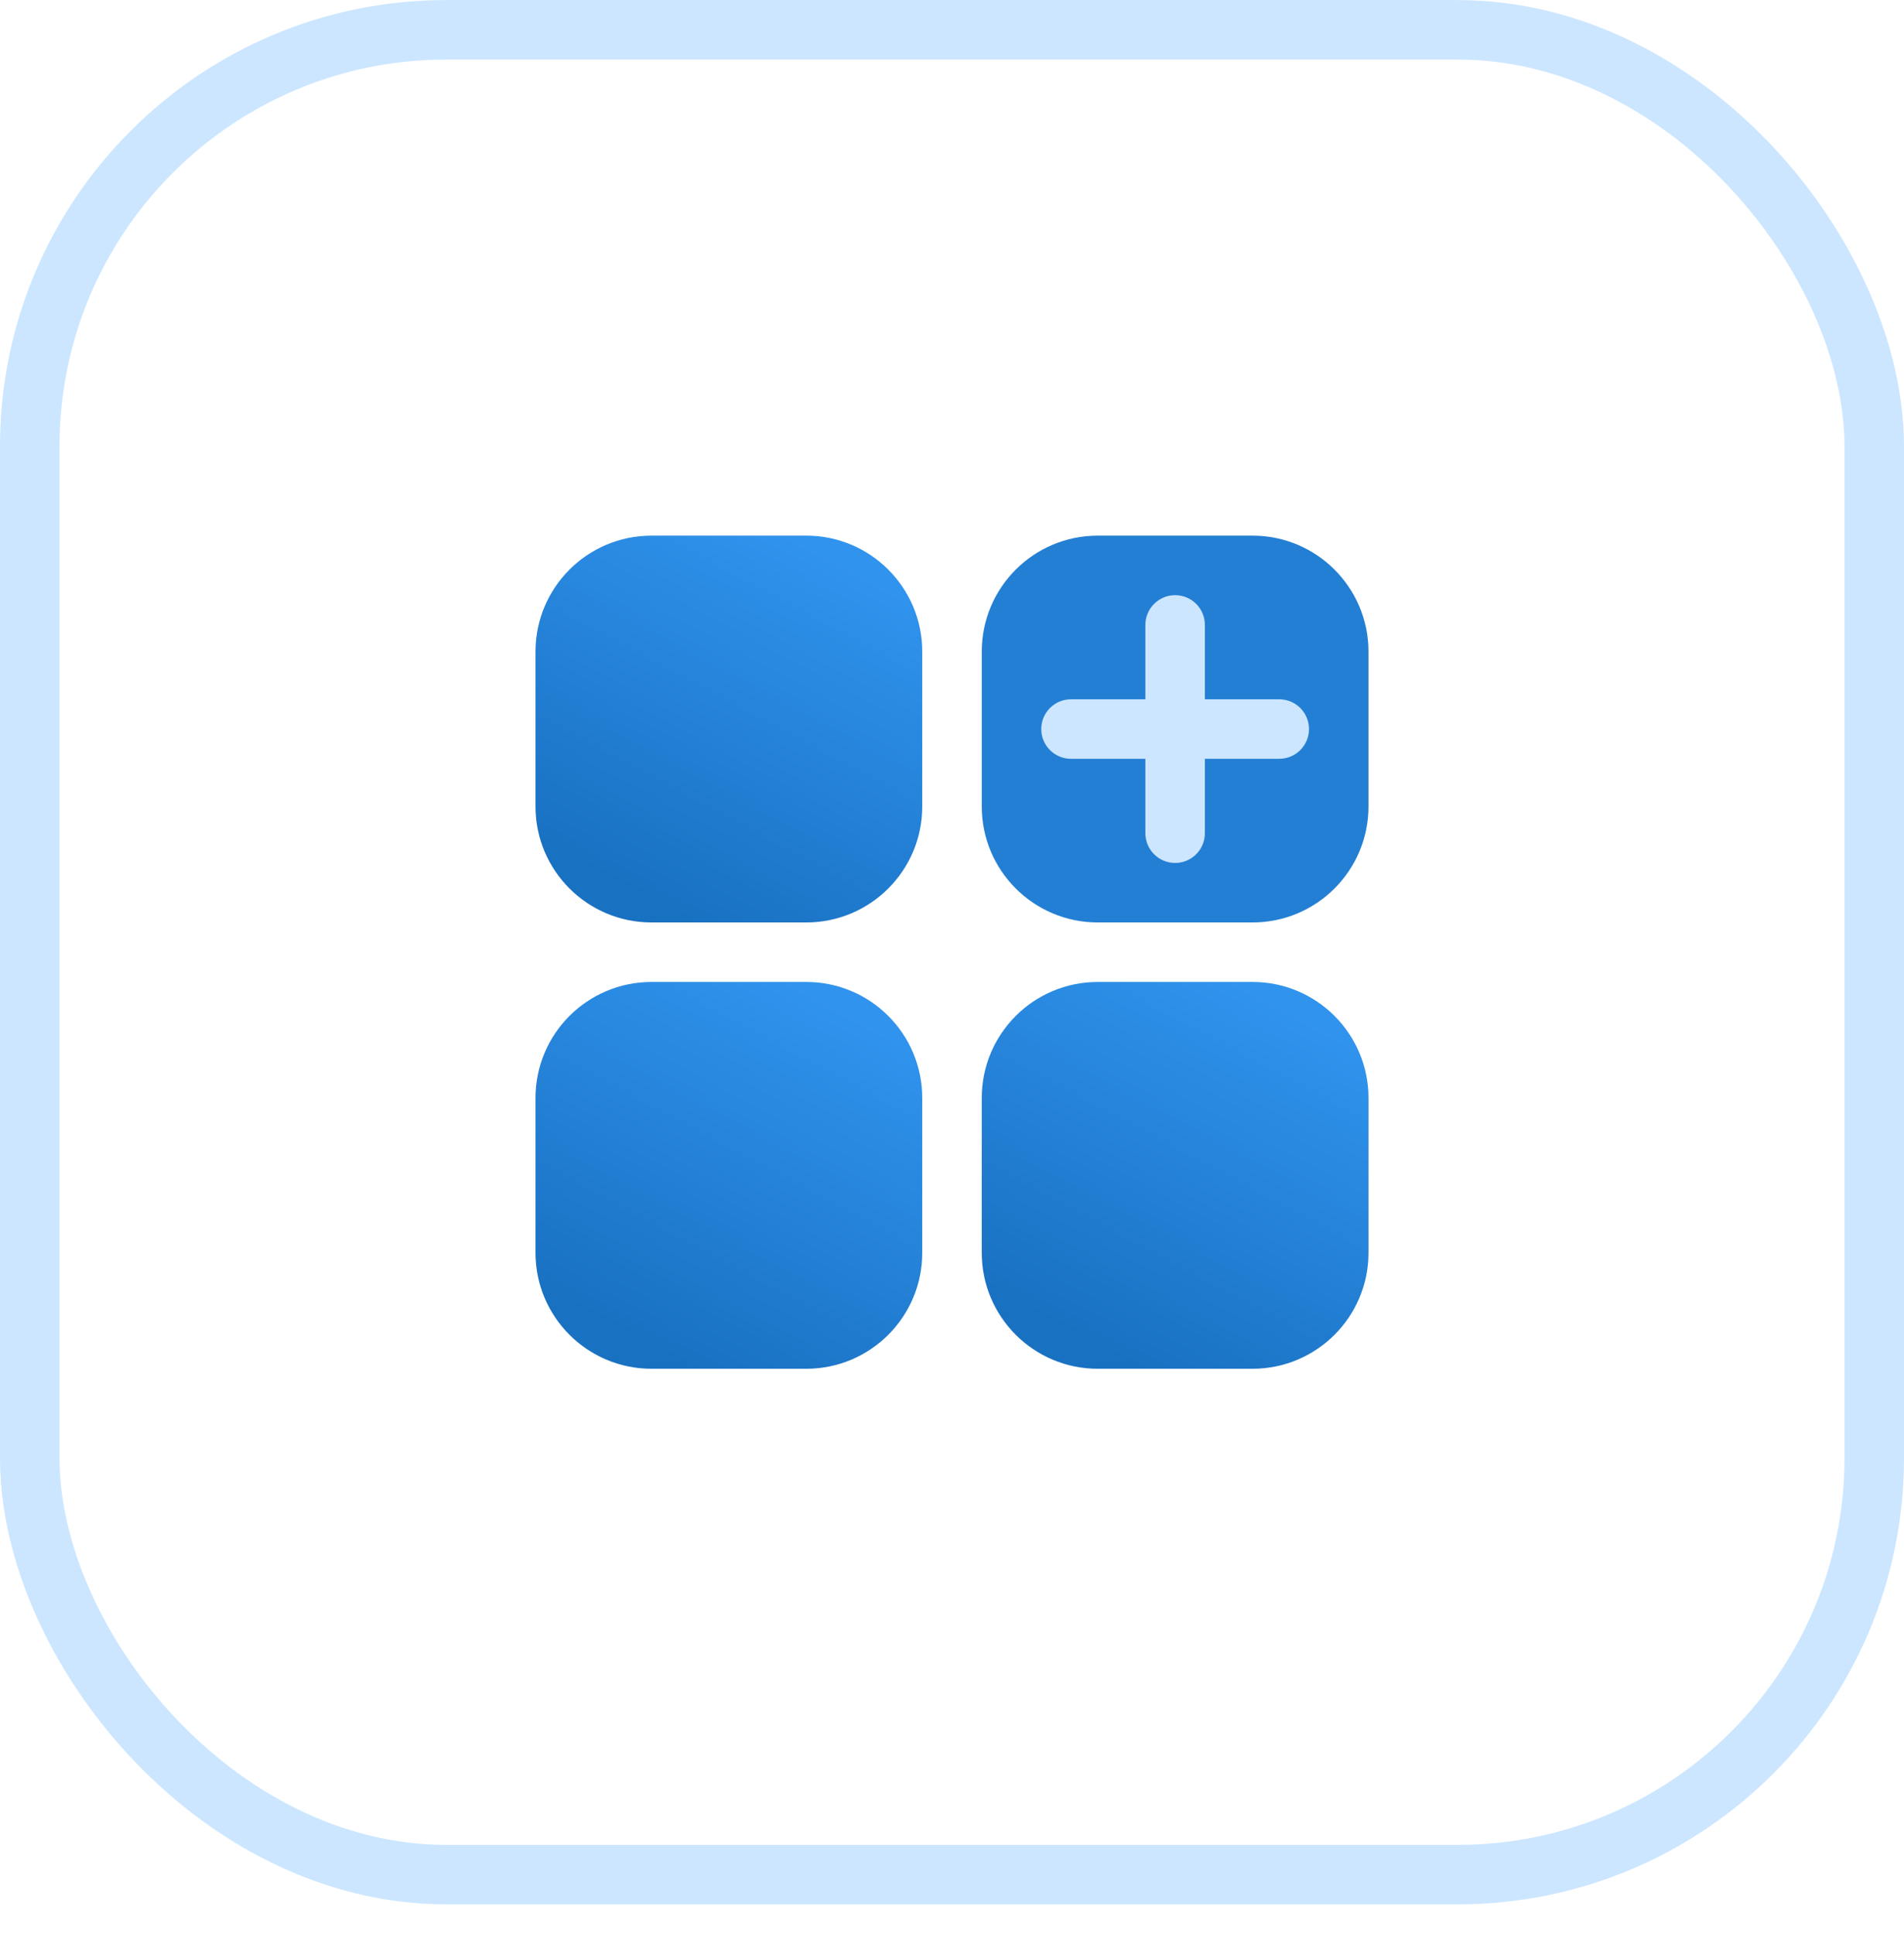 <svg width="64" height="65" viewBox="0 0 64 65" fill="none" xmlns="http://www.w3.org/2000/svg">
<rect x="1" y="1.002" width="62" height="62" rx="14" stroke="#CCE6FF" stroke-width="2"/>
<path d="M36.899 18.002H42.101C44.255 18.002 46 19.748 46 21.902V27.103C46 29.257 44.255 31.002 42.101 31.002H36.899C34.745 31.002 33 29.257 33 27.103V21.902C33 19.748 34.745 18.002 36.899 18.002Z" fill="#237FD4"/>
<path d="M21.899 18.002H27.101C29.255 18.002 31 19.748 31 21.902V27.103C31 29.257 29.255 31.002 27.101 31.002H21.899C19.745 31.002 18 29.257 18 27.103V21.902C18 19.748 19.745 18.002 21.899 18.002Z" fill="url(#paint0_linear)"/>
<path d="M21.899 33.002H27.101C29.255 33.002 31 34.748 31 36.902V42.103C31 44.256 29.255 46.002 27.101 46.002H21.899C19.745 46.002 18 44.256 18 42.103V36.902C18 34.748 19.745 33.002 21.899 33.002Z" fill="url(#paint1_linear)"/>
<path d="M36.899 33.002H42.101C44.255 33.002 46 34.748 46 36.902V42.103C46 44.256 44.255 46.002 42.101 46.002H36.899C34.745 46.002 33 44.256 33 42.103V36.902C33 34.748 34.745 33.002 36.899 33.002Z" fill="url(#paint2_linear)"/>
<path fill-rule="evenodd" clip-rule="evenodd" d="M35 24.502C35 23.95 35.448 23.502 36 23.502H43C43.552 23.502 44 23.95 44 24.502C44 25.055 43.552 25.502 43 25.502H36C35.448 25.502 35 25.055 35 24.502Z" fill="#CCE6FF"/>
<path fill-rule="evenodd" clip-rule="evenodd" d="M39.5 20.002C40.052 20.002 40.5 20.45 40.5 21.002V28.002C40.5 28.555 40.052 29.002 39.5 29.002C38.948 29.002 38.5 28.555 38.5 28.002V21.002C38.5 20.45 38.948 20.002 39.5 20.002Z" fill="#CCE6FF"/>
<defs>
<linearGradient id="paint0_linear" x1="21.831" y1="30.25" x2="27.989" y2="18.755" gradientUnits="userSpaceOnUse">
<stop stop-color="#1971C2"/>
<stop offset="1" stop-color="#3093ED"/>
</linearGradient>
<linearGradient id="paint1_linear" x1="21.831" y1="45.25" x2="27.989" y2="33.755" gradientUnits="userSpaceOnUse">
<stop stop-color="#1971C2"/>
<stop offset="1" stop-color="#3093ED"/>
</linearGradient>
<linearGradient id="paint2_linear" x1="36.831" y1="45.25" x2="42.989" y2="33.755" gradientUnits="userSpaceOnUse">
<stop stop-color="#1971C2"/>
<stop offset="1" stop-color="#3093ED"/>
</linearGradient>
</defs>
</svg>
